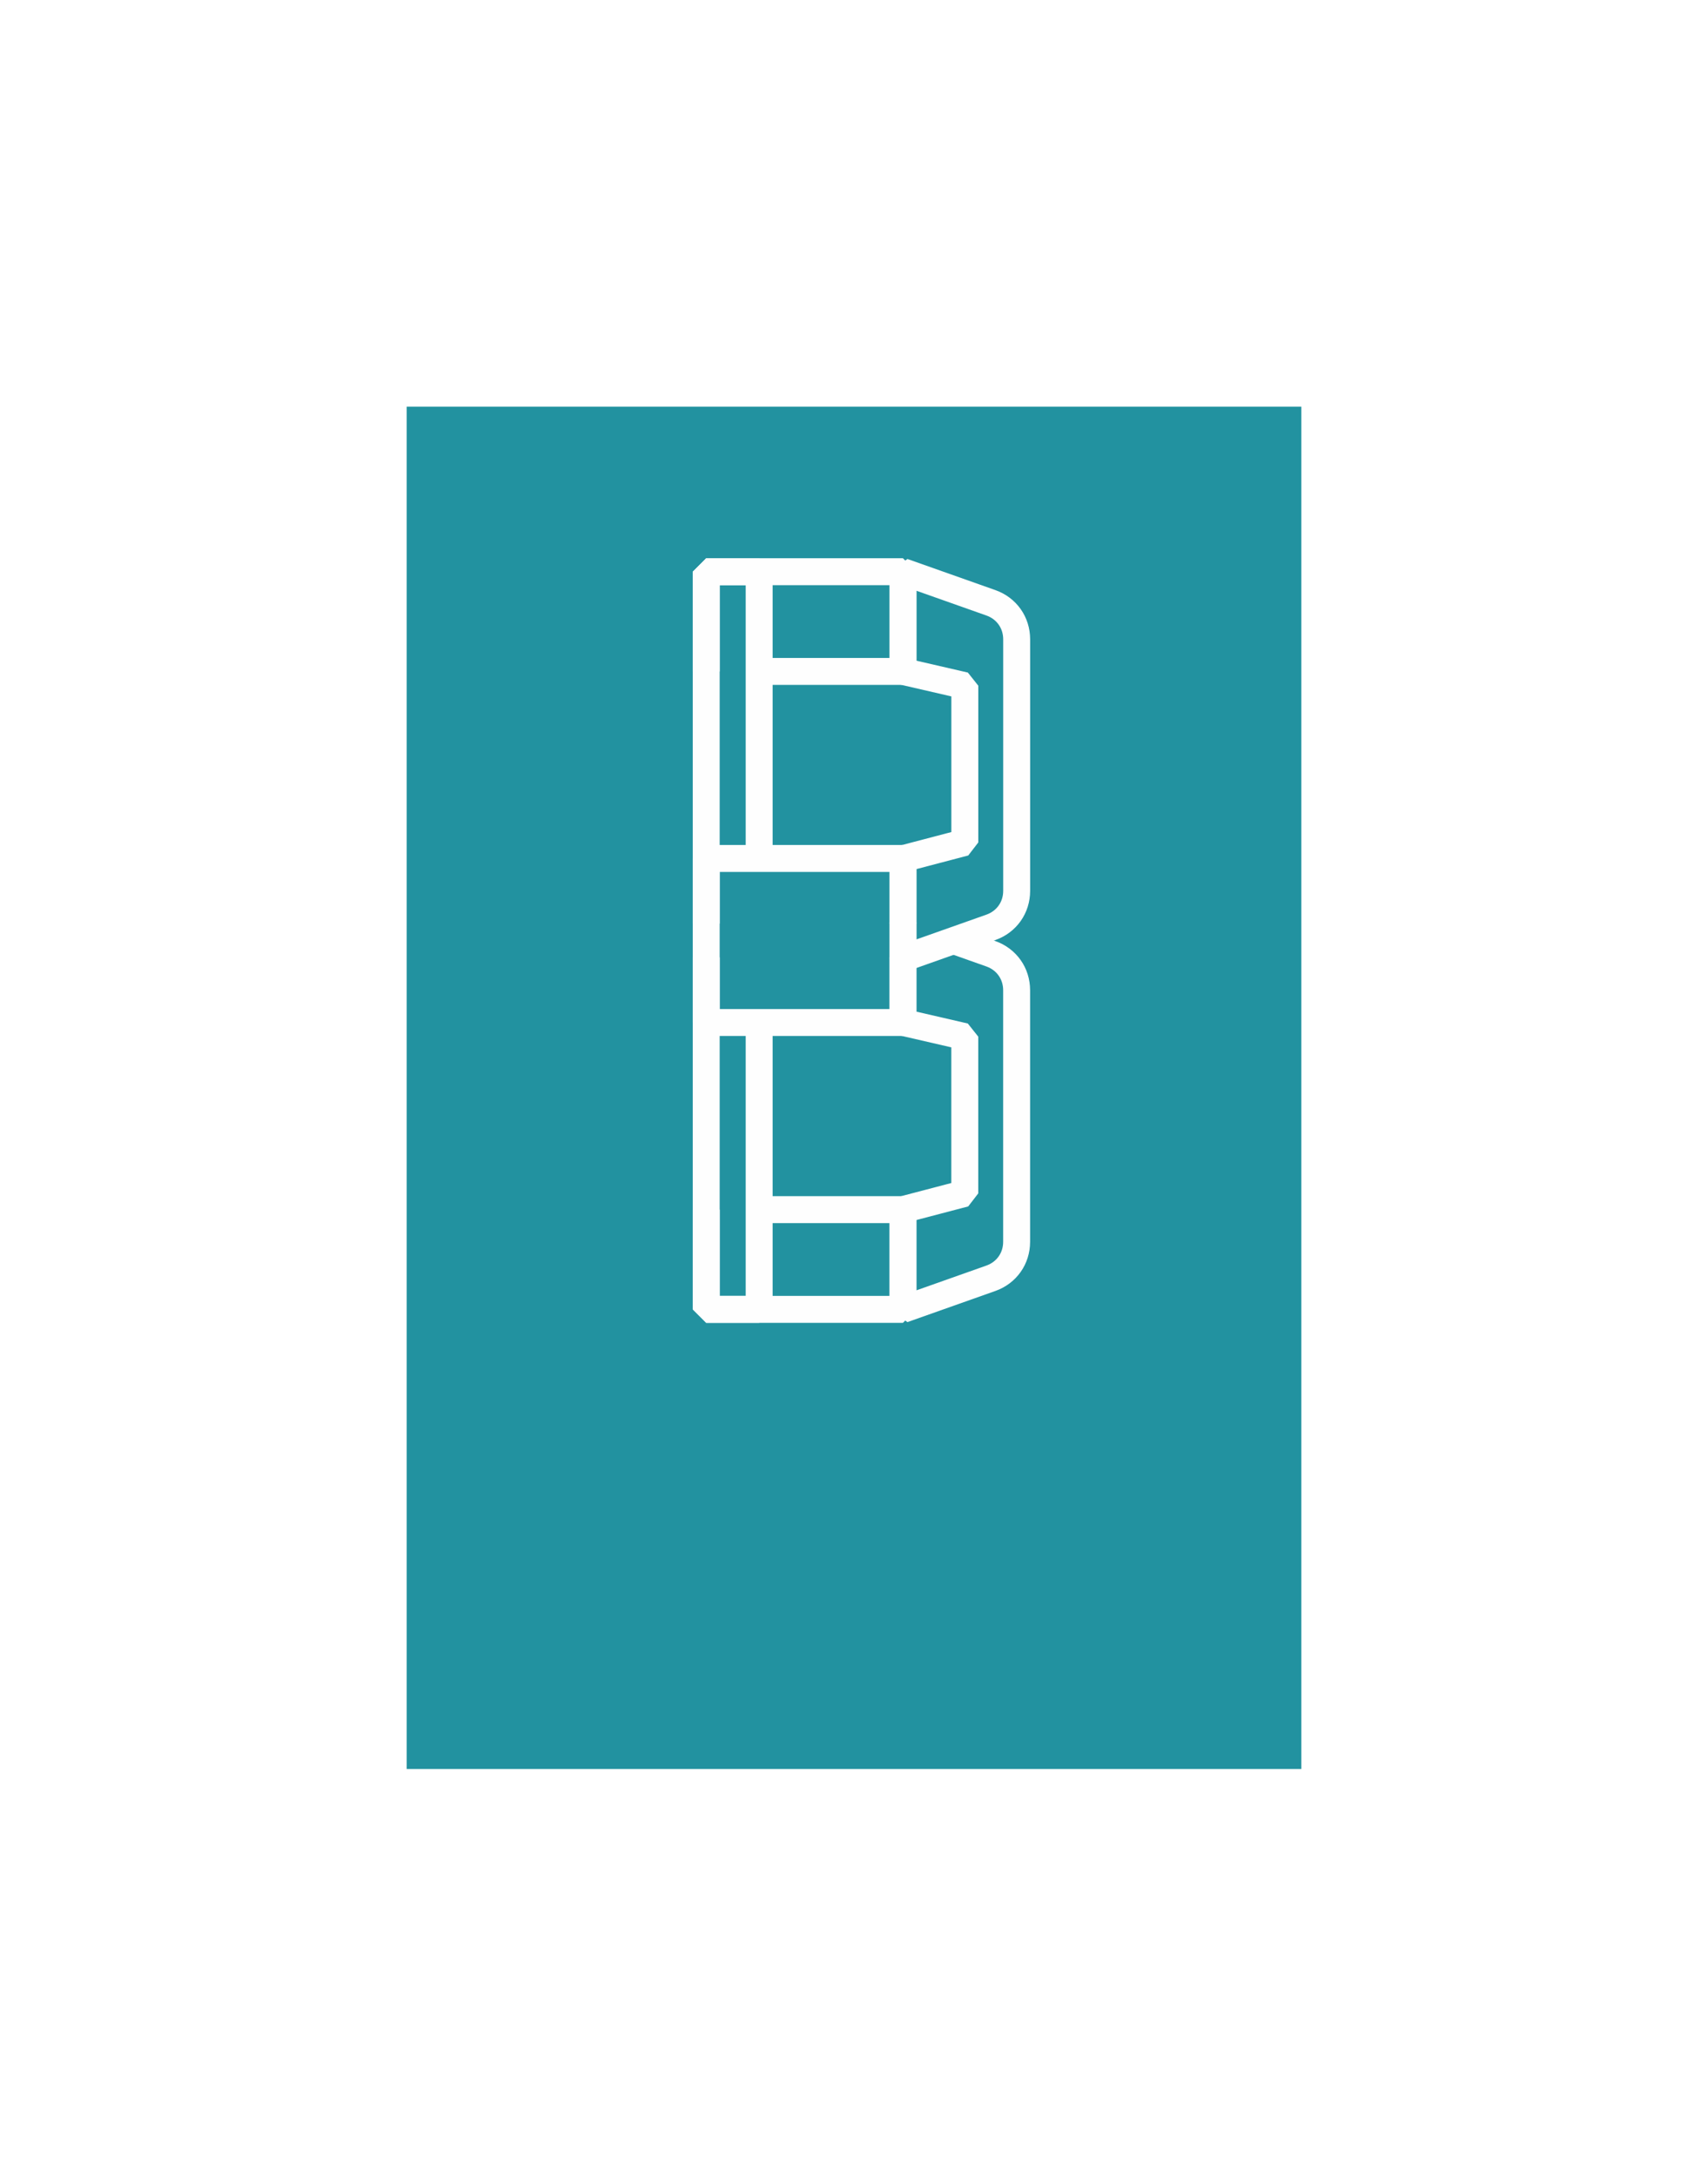 <?xml version="1.0" encoding="UTF-8"?> <svg xmlns="http://www.w3.org/2000/svg" width="84" height="107" viewBox="0 0 84 107" fill="none"> <g filter="url(#filter0_d)"> <rect x="20" y="12" width="44" height="67" fill="#2292A0"></rect> </g> <path d="M44.408 28.116L48.732 29.646C49.506 29.92 50 30.619 50 31.44V43.813C50 44.634 49.506 45.333 48.732 45.607L44.408 47.137V42.231L47.45 41.432V33.722L44.408 33.02V28.116V28.116Z" stroke="#FEFEFE" stroke-width="1.325" stroke-miterlimit="22.926" stroke-linejoin="bevel"></path> <path d="M46.897 46.257L48.73 46.906C49.504 47.18 49.998 47.878 49.998 48.7V61.073C49.998 61.894 49.504 62.592 48.73 62.866L44.406 64.397V59.49L47.448 58.692V50.982L44.406 50.28V45.376" stroke="#FEFEFE" stroke-width="1.325" stroke-miterlimit="22.926" stroke-linejoin="bevel"></path> <path d="M37.337 33.021H44.406V28.117H34.732V33.021" stroke="#FEFEFE" stroke-width="1.325" stroke-miterlimit="22.926" stroke-linejoin="bevel"></path> <path d="M34.732 59.49V64.396H44.406V59.49H37.337" stroke="#FEFEFE" stroke-width="1.325" stroke-miterlimit="22.926" stroke-linejoin="bevel"></path> <path d="M37.337 42.218V28.117H34.732V64.396H37.337V50.287" stroke="#FEFEFE" stroke-width="1.325" stroke-miterlimit="22.926" stroke-linejoin="bevel"></path> <path d="M44.406 45.421V42.219H34.732V45.421" stroke="#FEFEFE" stroke-width="1.325" stroke-miterlimit="22.926" stroke-linejoin="bevel"></path> <path d="M34.732 47.085V50.287H44.406V47.085" stroke="#FEFEFE" stroke-width="1.325" stroke-miterlimit="22.926" stroke-linejoin="bevel"></path> <defs> <filter id="filter0_d" x="0" y="0" width="84" height="107" filterUnits="userSpaceOnUse" color-interpolation-filters="sRGB"> <feFlood flood-opacity="0" result="BackgroundImageFix"></feFlood> <feColorMatrix in="SourceAlpha" type="matrix" values="0 0 0 0 0 0 0 0 0 0 0 0 0 0 0 0 0 0 127 0"></feColorMatrix> <feOffset dy="8"></feOffset> <feGaussianBlur stdDeviation="10"></feGaussianBlur> <feColorMatrix type="matrix" values="0 0 0 0 1 0 0 0 0 1 0 0 0 0 1 0 0 0 0.4 0"></feColorMatrix> <feBlend mode="normal" in2="BackgroundImageFix" result="effect1_dropShadow"></feBlend> <feBlend mode="normal" in="SourceGraphic" in2="effect1_dropShadow" result="shape"></feBlend> </filter> </defs> </svg> 